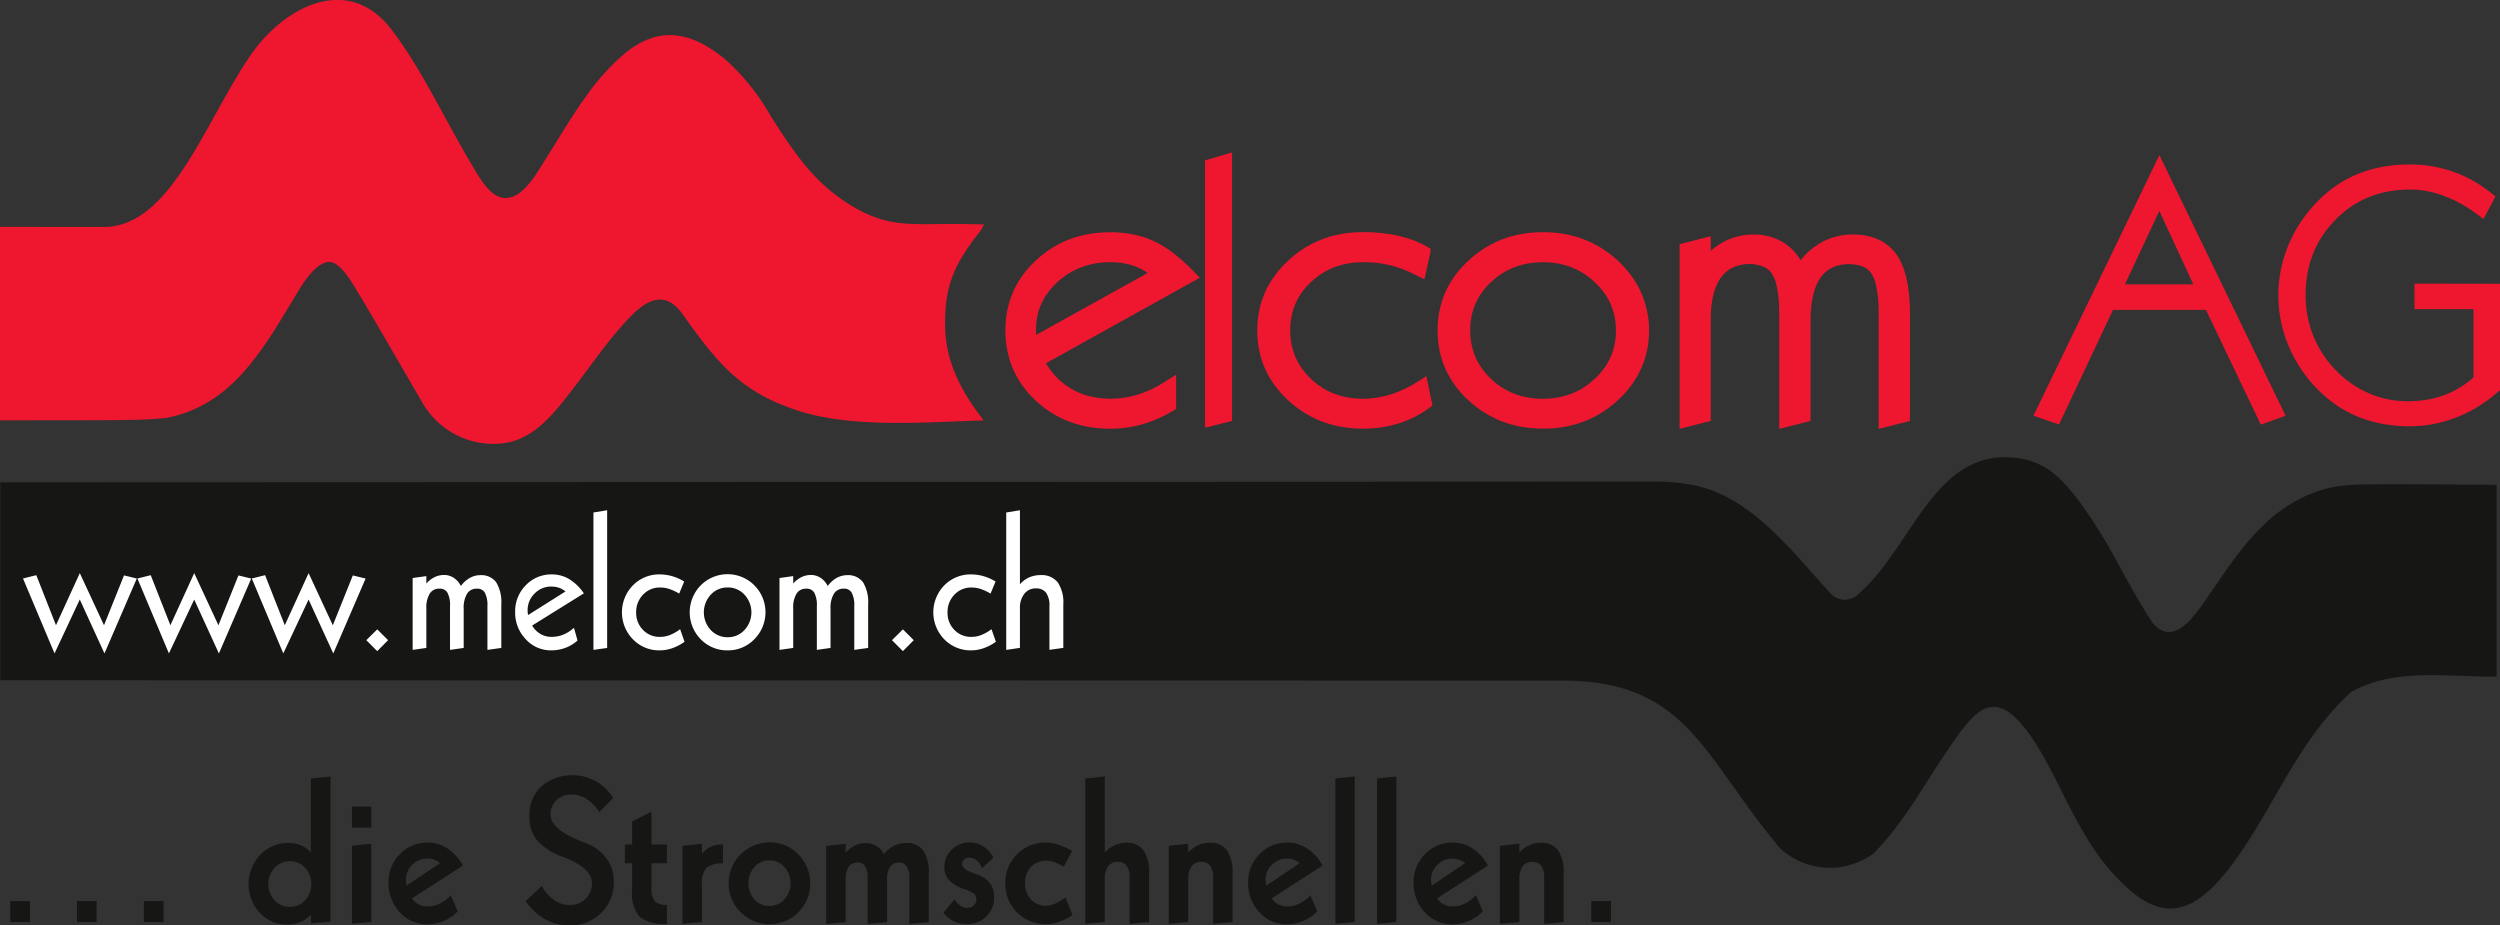 <svg xmlns="http://www.w3.org/2000/svg" width="200.65" height="74.267" viewBox="0 0 200.65 74.267">
  <rect x="0" y="0" width="200.65" height="74.267" fill="#333333" stroke="none"/>
  <g id="Gruppe_12" data-name="Gruppe 12" transform="translate(-26 -150.35)">
    <path id="Pfad_1" data-name="Pfad 1" d="M190.5,226.895a24.448,24.448,0,0,0-1.4-2.374c-3.064-4.485-4.631-2.189-6.866,1.1-1.87,2.754-3.458,5.744-5.853,8.16a5.894,5.894,0,0,1-7.478-.383c-6.18-7.3-7.409-13.481-17.473-13.484l-125.4-.029V204l130.529-.055c3.114,0,5.563-.186,8.417,1.44,3.082,1.756,5.452,4.786,7.924,7.5a1.559,1.559,0,0,0,2.345,0c4.264-3.711,6.052-11.712,12.66-10.837,2.292.3,3.557,1.613,4.951,3.433a43.357,43.357,0,0,1,3.283,5.3c.842,1.519,1.687,3.055,2.618,4.473,1.814,2.183,3.608-.878,4.689-2.421,2.194-3.131,4.713-7.351,9.76-8.441,1.507-.3,3.069-.263,13.182-.192l0,15.4c-4.119,0-8.235-.7-11.657,1.214-3.7,3.361-5.55,7.656-8.072,11.654-3.556,5.637-6.246,7.256-9.711,4.253-3.179-2.756-4.544-6.21-6.441-9.822Z" transform="translate(-0.007 -14.937)" fill="#161615" fill-rule="evenodd"/>
    <path id="Pfad_2" data-name="Pfad 2" d="M60.056,182.934c-3.3-5.691-4.641-8-5.36-9.169-.4-.652-1.328-2.311-2.171-2.382-1.153-.1-2.275,1.812-2.792,2.668-2.733,4.538-5.153,8.816-10.379,9.842-2.173.191-2.173.191-13.354.191V168.558l8.459.008c5.328-.161,8-8.475,11.665-13.8,2.608-3.785,7.736-6.626,11.261-2.087,2.441,3.144,4.518,7.676,6.632,11.146.773,1.352,1.562,2.418,2.555,2.415,1.408,0,2.452-1.9,3.119-2.957,1.142-1.8,2.217-3.662,3.452-5.352a18.655,18.655,0,0,1,2.8-3.121c2.98-2.588,5.663-1.829,8.26.3a17.869,17.869,0,0,1,3.684,4.609c1.763,2.737,3.284,5.072,5.986,6.845,3.242,2.126,5.1,1.744,8.787,1.765.784,0,1.562.015,2.321.035a3.135,3.135,0,0,1-.5.777c-1.891,2.464-2.681,4.157-2.626,7.4.043,2.485.941,4.8,3.1,7.552-4.487.125-10.56.667-15.012-.817-4.552-1.52-6.334-3.742-9.241-7.824-1.8-2.384-3.7-.19-4.981,1.274s-2.4,3.1-3.61,4.669c-1.48,1.912-3.106,4.164-5.643,4.522a6.557,6.557,0,0,1-6.405-2.989Z" transform="translate(0 0)" fill="#ef172f" fill-rule="evenodd"/>
    <g id="Gruppe_1" data-name="Gruppe 1" transform="translate(106.694 162.582)">
      <path id="Pfad_3" data-name="Pfad 3" d="M181.05,188.449c-.141.088-.281.176-.423.261a8.931,8.931,0,0,1-2.179.955,7.771,7.771,0,0,1-1.506.258,7.475,7.475,0,0,1-1.826-.111l-.283-.063a6.7,6.7,0,0,1-.8-.262,6.415,6.415,0,0,1-.739-.373c-.161-.1-.315-.2-.463-.312a6.809,6.809,0,0,1-.847-.771c-.095-.106-.185-.212-.269-.318a6.11,6.11,0,0,1-.446-.669c-.085-.157-.162-.313-.232-.472a5.905,5.905,0,0,1-.252-.751c-.043-.18-.077-.357-.1-.534a6.109,6.109,0,0,1,0-1.694,6.346,6.346,0,0,1,.175-.783,5.737,5.737,0,0,1,.291-.726c.081-.158.168-.311.258-.457a6.2,6.2,0,0,1,.49-.648c.129-.143.262-.279.4-.409a7.25,7.25,0,0,1,.663-.542,6.725,6.725,0,0,1,.712-.426q.252-.123.5-.222a6.918,6.918,0,0,1,.8-.242,7.9,7.9,0,0,1,.866-.131c.328-.023.66-.028.982-.019a8.5,8.5,0,0,1,3.2.7c.338.145.664.308.992.473l.382.191.5-2.248-.011-.212-.163-.092c-.181-.1-.36-.2-.55-.3-.225-.107-.452-.2-.69-.294a10.248,10.248,0,0,0-1.886-.478q-.386-.059-.775-.1a13.517,13.517,0,0,0-2.23-.026l-.416.044c-.271.038-.539.085-.814.143s-.522.131-.785.214-.5.18-.752.286-.48.228-.72.36-.457.275-.684.43-.434.322-.648.5c-.264.229-.508.459-.751.711-.18.2-.351.4-.521.613a9.193,9.193,0,0,0-.547.814c-.095.168-.183.337-.271.515a8.491,8.491,0,0,0-.353.9c-.057.185-.107.369-.154.562a9.411,9.411,0,0,0-.157.97c-.016.2-.028.4-.036.6,0,.27,0,.534.021.81a9.421,9.421,0,0,0,.133.977c.041.189.086.375.139.567.075.246.157.483.254.728a8.812,8.812,0,0,0,.427.866c.1.166.2.328.315.494.154.215.311.421.485.629s.362.4.559.593.4.369.623.547.428.323.657.478.453.279.694.409.475.232.727.338.5.186.761.267.52.138.792.195c.337.063.672.109,1.031.144.3.021.593.034.891.034h.149c.373-.009.727-.033,1.082-.076a9.482,9.482,0,0,0,1.817-.415,8.491,8.491,0,0,0,1.561-.718c.282-.169.545-.355.812-.547l.132-.1-.493-2.36Z" transform="translate(-147.767 -170.168)" fill="#ef172f"/>
      <path id="Pfad_4" data-name="Pfad 4" d="M162.081,189.658l2.17-.548V167.56l-2.17.641Z" transform="translate(-146.059 -167.56)" fill="#ef172f"/>
      <path id="Pfad_5" data-name="Pfad 5" d="M205.1,182.7c-.045-.187-.1-.37-.154-.56a8.691,8.691,0,0,0-.356-.9c-.085-.172-.174-.34-.272-.515-.134-.224-.275-.438-.429-.655s-.325-.416-.5-.622c-.236-.258-.475-.5-.734-.729-.155-.134-.312-.264-.478-.394-.217-.163-.437-.315-.67-.464a9.969,9.969,0,0,0-.886-.483c-.183-.082-.365-.16-.557-.235-.254-.093-.5-.176-.77-.252s-.527-.127-.8-.178-.547-.08-.83-.107-.567-.031-.858-.035l-.217,0c-.362.011-.709.036-1.061.077-.2.028-.406.061-.615.1-.336.07-.657.154-.986.257-.19.065-.376.132-.569.208a9.911,9.911,0,0,0-.9.438c-.174.1-.343.2-.517.315-.28.191-.546.39-.817.615-.156.134-.306.272-.46.417-.245.242-.469.485-.688.748-.122.155-.239.311-.356.476a8.944,8.944,0,0,0-.5.837c-.084.171-.163.344-.242.527a8.706,8.706,0,0,0-.3.917c-.046.189-.087.377-.124.572a9.693,9.693,0,0,0-.109.988c-.007.2-.009.4-.007.609.013.339.041.662.085.994.031.193.067.381.11.577a8.469,8.469,0,0,0,.281.925c.07.178.144.351.227.533a9.189,9.189,0,0,0,.476.844c.109.162.221.319.343.481.166.21.337.409.522.611s.386.387.595.574.417.347.64.514.441.3.677.443.464.256.711.374.487.209.744.3.51.161.777.23.532.115.809.16c.345.048.689.08,1.051.1.137,0,.273.006.409.006.221,0,.443-.006.671-.018.279-.021.554-.05.837-.09s.536-.1.807-.161.517-.144.779-.234c.316-.116.618-.244.928-.393.178-.092.352-.187.531-.29.23-.141.453-.287.677-.448s.431-.334.642-.517a10.253,10.253,0,0,0,.866-.881c.127-.152.248-.306.371-.47.151-.212.291-.426.429-.655a8.866,8.866,0,0,0,.429-.864c.07-.177.135-.354.2-.542a8.9,8.9,0,0,0,.232-.937c.031-.193.058-.382.08-.582.023-.264.036-.526.039-.8s-.016-.529-.039-.8A9.09,9.09,0,0,0,205.1,182.7Zm-2.5,2.575c-.021.136-.046.27-.074.4a5.852,5.852,0,0,1-.235.756c-.07.166-.144.325-.222.477a5.993,5.993,0,0,1-.435.679,6.746,6.746,0,0,1-.561.64,7.24,7.24,0,0,1-.66.567,6.991,6.991,0,0,1-.709.453c-.166.087-.333.166-.5.238a6.607,6.607,0,0,1-.793.264,7.246,7.246,0,0,1-.851.153c-.274.026-.544.039-.819.039h-.1a8.136,8.136,0,0,1-.908-.075,7.264,7.264,0,0,1-.84-.188,6.732,6.732,0,0,1-.776-.3,6.511,6.511,0,0,1-.719-.411c-.157-.109-.307-.222-.45-.337a7.478,7.478,0,0,1-.719-.7,6.3,6.3,0,0,1-.489-.654c-.094-.153-.181-.306-.259-.461a5.86,5.86,0,0,1-.291-.733c-.05-.175-.095-.348-.129-.521a6.444,6.444,0,0,1-.1-.83,7.185,7.185,0,0,1,.018-.855,6.3,6.3,0,0,1,.137-.8q.067-.257.154-.5a5.987,5.987,0,0,1,.33-.71c.09-.156.186-.3.286-.447a6.755,6.755,0,0,1,.532-.639,7.068,7.068,0,0,1,.643-.577,6.547,6.547,0,0,1,.814-.532c.125-.065.251-.126.372-.182a6.691,6.691,0,0,1,.785-.279,7.218,7.218,0,0,1,.848-.169,8.434,8.434,0,0,1,.915-.058c.2,0,.407.01.606.025a7.189,7.189,0,0,1,1,.165c.137.036.272.075.4.117a6.9,6.9,0,0,1,.642.257c.211.1.412.215.608.335s.392.269.574.415a7.848,7.848,0,0,1,.639.6,6.486,6.486,0,0,1,.517.643q.15.224.276.451a6,6,0,0,1,.271.591,5.933,5.933,0,0,1,.216.755c.042.226.072.449.092.672A6.641,6.641,0,0,1,202.6,185.274Z" transform="translate(-153.651 -170.168)" fill="#ef172f"/>
      <path id="Pfad_6" data-name="Pfad 6" d="M154.835,179.918c-.209-.216-.418-.432-.634-.643a13.4,13.4,0,0,0-1.372-1.163,9.168,9.168,0,0,0-1.173-.724,7.663,7.663,0,0,0-1-.412,8.579,8.579,0,0,0-1.3-.3,10.379,10.379,0,0,0-1.161-.1h-.188a11,11,0,0,0-1.537.107c-.2.032-.4.069-.608.112-.263.061-.519.13-.783.212s-.5.178-.748.283-.477.225-.715.354-.453.271-.678.424-.43.318-.642.493-.4.361-.6.558-.36.389-.534.6-.313.414-.461.638-.264.44-.387.676-.213.463-.308.711-.163.486-.231.742-.112.509-.153.775-.06.529-.077.8c-.011.347-.008.681.012,1.026.022.266.053.526.1.795s.1.507.172.766.154.487.249.733a8.8,8.8,0,0,0,.42.869c.1.166.2.328.309.494.151.215.307.42.478.627s.356.4.55.589.4.365.613.542.424.321.652.474.448.276.689.405c.3.151.592.283.91.407.188.068.375.13.573.19.323.091.647.166.994.229.2.033.408.061.62.085.38.035.733.052,1.082.052.161,0,.321,0,.485-.011a9.542,9.542,0,0,0,2.153-.367,10.316,10.316,0,0,0,1.671-.665c.286-.146.561-.3.837-.469l.124-.073v-2.75l-.983.619c-.269.166-.542.322-.823.464a8.36,8.36,0,0,1-1.483.576,7.748,7.748,0,0,1-1.363.243,7.138,7.138,0,0,1-2.462-.216l-.2-.061a6.124,6.124,0,0,1-.933-.4,6.283,6.283,0,0,1-.846-.561,6.085,6.085,0,0,1-.729-.71,7.07,7.07,0,0,1-.621-.874l12.346-6.862Zm-3.876-.072L142,184.818c-.008-.19-.006-.388,0-.6a6.286,6.286,0,0,1,.08-.8c.033-.172.074-.339.119-.5a4.761,4.761,0,0,1,.6-1.281q.156-.227.322-.435a7.051,7.051,0,0,1,.7-.722c.187-.159.376-.307.573-.446a6.854,6.854,0,0,1,.73-.429,6.772,6.772,0,0,1,.782-.318,7.321,7.321,0,0,1,.838-.207,7.569,7.569,0,0,1,1.213-.1,6.64,6.64,0,0,1,.672.033,5.458,5.458,0,0,1,1.321.3q.225.085.434.187A5.187,5.187,0,0,1,150.959,179.846Z" transform="translate(-139.538 -170.168)" fill="#ef172f"/>
      <path id="Pfad_7" data-name="Pfad 7" d="M234.02,181.091a9.9,9.9,0,0,0-.217-1.052,6.145,6.145,0,0,0-.443-1.147c-.06-.109-.121-.216-.192-.33a4.549,4.549,0,0,0-.377-.488,3.979,3.979,0,0,0-.644-.553c-.1-.065-.2-.126-.314-.188a4.582,4.582,0,0,0-.689-.284,5.419,5.419,0,0,0-.758-.166,7.322,7.322,0,0,0-.823-.054,5.5,5.5,0,0,0-1.429.193c-.141.041-.279.087-.421.139a5.75,5.75,0,0,0-.566.257,6.164,6.164,0,0,0-.9.6c-.14.119-.274.241-.411.374-.162.167-.309.331-.444.5a4.972,4.972,0,0,0-.509-.688l-.237-.241a4.883,4.883,0,0,0-.607-.468,4.345,4.345,0,0,0-1.009-.463,4.925,4.925,0,0,0-.684-.151,5.419,5.419,0,0,0-1.946.091c-.168.042-.33.09-.5.147a5.259,5.259,0,0,0-1.726,1.029v-1.179l-2.5.64V192.43l2.5-.64v-8.146c0-.279.011-.554.031-.829.023-.249.053-.494.094-.738a6.142,6.142,0,0,1,.214-.842,4.324,4.324,0,0,1,.309-.686,3.271,3.271,0,0,1,.4-.537,2.676,2.676,0,0,1,.468-.391,2.792,2.792,0,0,1,.409-.207,3.2,3.2,0,0,1,.552-.154,3.092,3.092,0,0,1,1.857.2c.067.038.131.077.188.117a1.726,1.726,0,0,1,.347.343,2.783,2.783,0,0,1,.4.932,10.02,10.02,0,0,1,.227,2.19v9.388l2.516-.635v-8.04c0-.2.006-.392.014-.585a9.158,9.158,0,0,1,.152-1.275,6.072,6.072,0,0,1,.235-.829,3.623,3.623,0,0,1,.466-.864c.051-.065.1-.127.154-.183a2.546,2.546,0,0,1,.657-.5c.072-.035.144-.068.211-.1a3.245,3.245,0,0,1,.643-.169,3.519,3.519,0,0,1,1.579.117,1.619,1.619,0,0,1,.669.46c.036.045.07.091.1.134a2.823,2.823,0,0,1,.362.889,9.933,9.933,0,0,1,.224,2.191v9.388l2.516-.635v-8.563c0-.313-.009-.625-.025-.942C234.111,181.864,234.073,181.475,234.02,181.091Z" transform="translate(-161.564 -170.242)" fill="#ef172f"/>
      <path id="Pfad_8" data-name="Pfad 8" d="M294.214,178.486v2.045h4.734v5.487a7.44,7.44,0,0,1-3.959,1.817,9.239,9.239,0,0,1-1.3.092h-.061a8.744,8.744,0,0,1-1.291-.113,8.045,8.045,0,0,1-1.3-.338,8.334,8.334,0,0,1-1.227-.557,8.808,8.808,0,0,1-1.213-.834,8.9,8.9,0,0,1-1.9-2.2c-.058-.1-.116-.2-.17-.294a9.055,9.055,0,0,1-.63-1.456c-.092-.289-.168-.576-.234-.875a9.411,9.411,0,0,1-.176-1.372,10.826,10.826,0,0,1,.073-1.795l.065-.423c.054-.276.116-.546.187-.81s.165-.52.261-.772.215-.5.335-.734a9.87,9.87,0,0,1,.524-.868c.121-.17.246-.335.371-.494.228-.274.463-.531.715-.78q.231-.22.466-.421c.215-.175.431-.338.652-.493s.456-.288.689-.416.48-.237.725-.34.507-.188.763-.266.535-.137.8-.19c.284-.048.565-.087.847-.114a9.809,9.809,0,0,1,1.393-.022c.168.013.336.03.5.051a8.5,8.5,0,0,1,1.349.309,9.762,9.762,0,0,1,1.517.64,11.75,11.75,0,0,1,1.394.877l.64.473.961-1.816-.475-.374c-.261-.2-.528-.392-.807-.574a10.725,10.725,0,0,0-1.334-.722,10.583,10.583,0,0,0-1.425-.514,10.706,10.706,0,0,0-1.712-.322,12.4,12.4,0,0,0-2.832.058,11.578,11.578,0,0,0-1.34.269,10.521,10.521,0,0,0-1.247.429,9.98,9.98,0,0,0-1.168.6,10.439,10.439,0,0,0-1.082.765,11.648,11.648,0,0,0-1.969,2.1,11.5,11.5,0,0,0-.786,1.258,11.634,11.634,0,0,0-.606,1.358,10.424,10.424,0,0,0-.092,6.954c.123.357.262.7.425,1.064a11.9,11.9,0,0,0,.683,1.26,12.179,12.179,0,0,0,.751,1.048,10.969,10.969,0,0,0,2.385,2.188c.189.122.38.237.578.35a9.935,9.935,0,0,0,1.334.611,10.593,10.593,0,0,0,1.556.431,12.154,12.154,0,0,0,2.239.213,11.1,11.1,0,0,0,1.123-.057,10.728,10.728,0,0,0,1.391-.248,11.2,11.2,0,0,0,2.026-.734c.217-.105.431-.217.645-.335a12.1,12.1,0,0,0,1.618-1.112q.2-.17.4-.343l.087-.075v-8.533Z" transform="translate(-181.121 -167.953)" fill="#ef172f"/>
      <path id="Pfad_9" data-name="Pfad 9" d="M255.632,188.787l2.052.7,4.334-9.2h7.459l4.406,9.213,1.986-.717L265.74,167.869Zm12.831-10.551H262.98l2.757-5.89Z" transform="translate(-173.122 -167.65)" fill="#ef172f"/>
    </g>
    <path id="Pfad_10" data-name="Pfad 10" d="M49.49,219.462l-2.527-6.013,1.067-.267.024.063L49.61,217.2l1.912-4.183.07.151,1.873,4.035,1.606-4,1.026.25-.036.083-2.559,5.93-1.981-4.328Zm-9.18,0-2.527-6.013,1.067-.267.024.063,1.555,3.955,1.912-4.183.07.151,1.873,4.035,1.606-4,1.026.25-.036.083-2.559,5.93-1.981-4.328Zm-9.18,0L28.6,213.449l1.067-.267.024.063,1.555,3.955,1.912-4.183.07.151L35.1,217.2l1.606-4,1.026.25-.036.083-2.559,5.93-1.981-4.328Zm68.09-.183-.877-.88.877-.868.871.868Zm-42.19,0-.877-.88.877-.868.871.868Zm47.664-.062a2.926,2.926,0,0,1-2.156-.891,3.1,3.1,0,0,1,0-4.322,2.945,2.945,0,0,1,2.161-.883,3.644,3.644,0,0,1,.971.136,3.972,3.972,0,0,1,.929.4l.058.033-.4.969-.075-.041a3.973,3.973,0,0,0-.778-.346,2.361,2.361,0,0,0-.688-.1,1.826,1.826,0,0,0-1.36.574,1.98,1.98,0,0,0-.554,1.422,1.932,1.932,0,0,0,.549,1.407,1.826,1.826,0,0,0,1.365.561,2.2,2.2,0,0,0,.759-.138,3.257,3.257,0,0,0,.772-.42l.084-.06.353,1.01-.048.033a3.914,3.914,0,0,1-.95.487A3.058,3.058,0,0,1,104.694,219.217Zm-19.545,0a2.942,2.942,0,0,1-2.156-.891,3.09,3.09,0,0,1,0-4.325,3.035,3.035,0,0,1,4.308,0,3.065,3.065,0,0,1,0,4.318A2.927,2.927,0,0,1,85.149,219.217Zm-5.447,0a2.923,2.923,0,0,1-2.155-.891,3.1,3.1,0,0,1,0-4.322,2.945,2.945,0,0,1,2.16-.883,3.653,3.653,0,0,1,.972.136,3.954,3.954,0,0,1,.929.4l.058.033-.4.969-.075-.041a4.016,4.016,0,0,0-.778-.346,2.369,2.369,0,0,0-.689-.1,1.826,1.826,0,0,0-1.36.574,1.983,1.983,0,0,0-.553,1.422,1.932,1.932,0,0,0,.549,1.407,1.824,1.824,0,0,0,1.365.561,2.19,2.19,0,0,0,.759-.138,3.259,3.259,0,0,0,.773-.42l.083-.06.354,1.01-.048.033a3.888,3.888,0,0,1-.95.487A3.055,3.055,0,0,1,79.7,219.217Zm-8.706,0a2.715,2.715,0,0,1-2.056-.905,3.063,3.063,0,0,1-.841-2.16,2.971,2.971,0,0,1,.856-2.165,2.836,2.836,0,0,1,2.1-.866,2.661,2.661,0,0,1,1.362.365,3.828,3.828,0,0,1,1.149,1.088l.049.067-4.153,2.585a1.867,1.867,0,0,0,.637.656,1.718,1.718,0,0,0,.914.252,2.519,2.519,0,0,0,.9-.16,2.838,2.838,0,0,0,.814-.49l.091-.077.289,1.019-.037.032a3.044,3.044,0,0,1-.959.564A3.228,3.228,0,0,1,71,219.217Zm36.517-.038V208.151l1.1-.18v5.944a2.034,2.034,0,0,1,.629-.5,2.233,2.233,0,0,1,1.018-.239,1.652,1.652,0,0,1,1.391.588,2.9,2.9,0,0,1,.444,1.768v3.487l-1.114.155v-3.51a1.757,1.757,0,0,0-.274-1.079.977.977,0,0,0-.821-.34,1.119,1.119,0,0,0-.917.429,1.786,1.786,0,0,0-.356,1.156v3.188Zm-15.2,0v-3.51a2.123,2.123,0,0,0-.209-1.087.693.693,0,0,0-.645-.316.865.865,0,0,0-.767.389,2.106,2.106,0,0,0-.277,1.18v3.188l-1.1.155v-5.767l1.1-.154v.6a1.923,1.923,0,0,1,.539-.45,1.725,1.725,0,0,1,.865-.241,1.4,1.4,0,0,1,.846.266,1.7,1.7,0,0,1,.522.619,2.247,2.247,0,0,1,.654-.611,1.735,1.735,0,0,1,.894-.259,1.487,1.487,0,0,1,1.289.577,3.1,3.1,0,0,1,.407,1.778v3.487l-1.114.155v-3.51a2.137,2.137,0,0,0-.21-1.086.685.685,0,0,0-.628-.317.886.886,0,0,0-.787.392,2.162,2.162,0,0,0-.28,1.207v3.158Zm-17.93,0V208.151l1.1-.18v11.053Zm-11.512,0v-3.51a2.123,2.123,0,0,0-.209-1.087.692.692,0,0,0-.645-.316.865.865,0,0,0-.768.389,2.1,2.1,0,0,0-.277,1.18v3.188l-1.1.155v-5.767l1.1-.154v.6a1.945,1.945,0,0,1,.539-.45,1.727,1.727,0,0,1,.865-.241,1.4,1.4,0,0,1,.846.266,1.692,1.692,0,0,1,.523.619,2.248,2.248,0,0,1,.654-.611,1.706,1.706,0,0,1,.893-.259,1.487,1.487,0,0,1,1.289.577,3.1,3.1,0,0,1,.407,1.778v3.487l-1.114.155v-3.51a2.145,2.145,0,0,0-.21-1.086.686.686,0,0,0-.628-.317.884.884,0,0,0-.787.392,2.159,2.159,0,0,0-.28,1.207v3.158Zm22.285-5.011a1.8,1.8,0,0,0-1.357.581,2.092,2.092,0,0,0,0,2.838,1.82,1.82,0,0,0,1.36.576,1.789,1.789,0,0,0,1.348-.583,2.083,2.083,0,0,0,0-2.829A1.789,1.789,0,0,0,85.161,214.168Zm-14.15-.073a1.843,1.843,0,0,0-1.348.562,1.876,1.876,0,0,0-.56,1.377,2.234,2.234,0,0,0,.039.348l3-1.891a1.635,1.635,0,0,0-.474-.283A1.845,1.845,0,0,0,71.011,214.1Z" transform="translate(-0.753 -16.669)" fill="#fff"/>
    <path id="Pfad_11" data-name="Pfad 11" d="M27.161,252.106h1.578v1.687H27.161v-1.687Zm5.352,0h1.578v1.687H32.513v-1.687Zm5.369,0H39.46v1.687H37.882v-1.687Z" transform="translate(-0.336 -29.436)" fill="#161615"/>
    <path id="Pfad_12" data-name="Pfad 12" d="M57.384,244.834a1.624,1.624,0,0,0-1.227.538,1.925,1.925,0,0,0,0,2.6,1.63,1.63,0,0,0,1.232.53,1.609,1.609,0,0,0,1.222-.53,1.94,1.94,0,0,0,0-2.6,1.6,1.6,0,0,0-1.222-.538Zm3.266-6.8v11.655l-1.578.141v-.706a2.33,2.33,0,0,1-.844.591,2.742,2.742,0,0,1-1.064.2,2.911,2.911,0,0,1-2.2-.945A3.412,3.412,0,0,1,55,244.33a3.036,3.036,0,0,1,2.256-.956,2.606,2.606,0,0,1,.994.18,2.539,2.539,0,0,1,.819.557V238.2l1.578-.166Z" transform="translate(-8.121 -25.366)" fill="#161615"/>
    <path id="Pfad_13" data-name="Pfad 13" d="M67.3,244.417V250.7l-1.554.141v-6.263l1.554-.166Zm-1.554-2.99H67.3v1.7H65.746v-1.7Z" transform="translate(-11.498 -26.347)" fill="#161615"/>
    <path id="Pfad_14" data-name="Pfad 14" d="M75.843,247.345l-4.082,2.638a1.429,1.429,0,0,0,.541.485,1.616,1.616,0,0,0,.731.158,2.155,2.155,0,0,0,.956-.227,3.088,3.088,0,0,0,.89-.667l.549,1.294a3.427,3.427,0,0,1-2.441,1.036,2.9,2.9,0,0,1-2.208-.969,3.345,3.345,0,0,1-.9-2.374,3.134,3.134,0,0,1,.913-2.29,3.027,3.027,0,0,1,2.242-.927,2.849,2.849,0,0,1,1.586.482,3.74,3.74,0,0,1,1.225,1.361Zm-1.829-.2A1.571,1.571,0,0,0,73,246.788a1.667,1.667,0,0,0-1.222.5,1.638,1.638,0,0,0-.5,1.208,2.089,2.089,0,0,0,.011.22c.008.072.021.155.038.243l2.684-1.814Z" transform="translate(-12.693 -27.526)" fill="#161615"/>
    <path id="Pfad_15" data-name="Pfad 15" d="M92.387,239.728l-1.12,1.13a3.392,3.392,0,0,0-1.012-1.055,2.238,2.238,0,0,0-1.225-.364,1.662,1.662,0,0,0-1.2.455,1.533,1.533,0,0,0-.474,1.155q0,1.145,2.33,2.094l.692.281a3.426,3.426,0,0,1,1.516,1.214,3.125,3.125,0,0,1,.539,1.808,3.352,3.352,0,0,1-1.016,2.5,3.5,3.5,0,0,1-2.548,1,3.907,3.907,0,0,1-1.918-.479,5.128,5.128,0,0,1-1.6-1.466l1.3-1.224a3.454,3.454,0,0,0,1,1.141,2.114,2.114,0,0,0,1.224.389,1.776,1.776,0,0,0,1.3-.5,1.686,1.686,0,0,0,.5-1.254q0-1.193-2.205-2.058a.665.665,0,0,0-.085-.032,5.082,5.082,0,0,1-2.105-1.336,2.975,2.975,0,0,1-.619-1.942,3.134,3.134,0,0,1,.957-2.4,3.9,3.9,0,0,1,4.371-.415,3.978,3.978,0,0,1,1.4,1.361Z" transform="translate(-17.169 -25.322)" fill="#161615"/>
    <path id="Pfad_16" data-name="Pfad 16" d="M98.7,242v2.644h1.24v1.5H98.7v1.883a1.837,1.837,0,0,0,.262,1.166,1.288,1.288,0,0,0,.978.295v1.521h-.126a2.961,2.961,0,0,1-2.076-.573,2.788,2.788,0,0,1-.592-2.038v-2.253h-.581v-1.5h.581V242.8L98.7,242Z" transform="translate(-20.413 -26.514)" fill="#161615"/>
    <path id="Pfad_17" data-name="Pfad 17" d="M106.32,245.682v1.529a1.98,1.98,0,0,0-1.325.362,1.777,1.777,0,0,0-.362,1.294v3.054l-1.562.141V245.8l1.562-.166v.809a1.859,1.859,0,0,1,.715-.573,2.313,2.313,0,0,1,.972-.188Z" transform="translate(-22.295 -27.564)" fill="#161615"/>
    <path id="Pfad_18" data-name="Pfad 18" d="M111.557,246.923a1.567,1.567,0,0,0-1.2.53,1.98,1.98,0,0,0,0,2.6,1.564,1.564,0,0,0,1.2.53,1.581,1.581,0,0,0,1.208-.538,1.944,1.944,0,0,0,0-2.588,1.579,1.579,0,0,0-1.208-.539Zm0-1.444a3.155,3.155,0,0,1,2.322.964,3.3,3.3,0,0,1,0,4.65,3.283,3.283,0,1,1-2.322-5.615Z" transform="translate(-23.805 -27.519)" fill="#161615"/>
    <path id="Pfad_19" data-name="Pfad 19" d="M123.93,246.433a2.493,2.493,0,0,1,.814-.664,2.207,2.207,0,0,1,.991-.222,1.573,1.573,0,0,1,1.353.6,3.067,3.067,0,0,1,.444,1.824V251.9l-1.561.141v-3.728a1.561,1.561,0,0,0-.212-.889.692.692,0,0,0-.606-.311.831.831,0,0,0-.718.345,1.759,1.759,0,0,0-.247,1.021V251.9l-1.561.141v-3.728a1.612,1.612,0,0,0-.2-.889.674.674,0,0,0-.6-.311.829.829,0,0,0-.718.345,1.759,1.759,0,0,0-.247,1.021V251.9l-1.561.141v-6.263l1.561-.166v.707a2.607,2.607,0,0,1,.753-.566,1.8,1.8,0,0,1,.793-.2,1.776,1.776,0,0,1,.913.22,1.567,1.567,0,0,1,.608.667Z" transform="translate(-26.99 -27.539)" fill="#161615"/>
    <path id="Pfad_20" data-name="Pfad 20" d="M136.551,246.719l-.91.831a1.476,1.476,0,0,0-.423-.633.984.984,0,0,0-.63-.214.544.544,0,0,0-.389.145.482.482,0,0,0-.153.364c0,.268.3.514.911.739.121.041.214.075.284.1a2.235,2.235,0,0,1,1.043.707,1.8,1.8,0,0,1,.329,1.107,2.1,2.1,0,0,1-.619,1.551,2.151,2.151,0,0,1-1.577.616,2.348,2.348,0,0,1-1.061-.236,2.2,2.2,0,0,1-.807-.674l.887-1.074a1.534,1.534,0,0,0,.458.505.989.989,0,0,0,.569.186.72.72,0,0,0,.512-.2.632.632,0,0,0,.211-.474.6.6,0,0,0-.168-.445,2.289,2.289,0,0,0-.766-.38,3.035,3.035,0,0,1-1.262-.726,1.545,1.545,0,0,1-.37-1.071,1.859,1.859,0,0,1,.6-1.388,2.042,2.042,0,0,1,2.534-.246,2.262,2.262,0,0,1,.8.91Z" transform="translate(-30.823 -27.519)" fill="#161615"/>
    <path id="Pfad_21" data-name="Pfad 21" d="M144.886,246.177l-.674,1.272a3.6,3.6,0,0,0-.761-.38,2.066,2.066,0,0,0-.667-.107,1.584,1.584,0,0,0-1.208.509,1.995,1.995,0,0,0,0,2.588,1.587,1.587,0,0,0,1.213.506,1.874,1.874,0,0,0,.731-.166,4.254,4.254,0,0,0,.83-.493l.574,1.412a4.383,4.383,0,0,1-1.072.535,3.341,3.341,0,0,1-1.063.188,3.211,3.211,0,0,1-3.266-3.257,3.186,3.186,0,0,1,.935-2.33,3.126,3.126,0,0,1,2.33-.951,3.322,3.322,0,0,1,1,.168,5.467,5.467,0,0,1,1.1.507Z" transform="translate(-32.839 -27.526)" fill="#161615"/>
    <path id="Pfad_22" data-name="Pfad 22" d="M150.125,238.036v6.107a2.428,2.428,0,0,1,.793-.584,2.234,2.234,0,0,1,.94-.2,1.6,1.6,0,0,1,1.372.606,3.057,3.057,0,0,1,.45,1.834v3.925l-1.562.141v-3.728a1.538,1.538,0,0,0-.238-.927.815.815,0,0,0-.7-.321.928.928,0,0,0-.787.356,1.744,1.744,0,0,0-.271,1.055v3.424l-1.561.141V238.2l1.561-.166Z" transform="translate(-35.455 -25.366)" fill="#161615"/>
    <path id="Pfad_23" data-name="Pfad 23" d="M163.11,247.965v3.925l-1.561.141V248.3a1.543,1.543,0,0,0-.238-.927.816.816,0,0,0-.7-.321.927.927,0,0,0-.787.356,1.739,1.739,0,0,0-.271,1.055v3.424l-1.562.141v-6.263l1.562-.166v.707a2.465,2.465,0,0,1,.792-.584,2.234,2.234,0,0,1,.941-.2,1.6,1.6,0,0,1,1.371.606,3.052,3.052,0,0,1,.45,1.834Z" transform="translate(-38.183 -27.532)" fill="#161615"/>
    <path id="Pfad_24" data-name="Pfad 24" d="M172.916,247.345l-4.083,2.638a1.436,1.436,0,0,0,.542.485,1.616,1.616,0,0,0,.731.158,2.155,2.155,0,0,0,.956-.227,3.076,3.076,0,0,0,.889-.667l.55,1.294a3.427,3.427,0,0,1-2.441,1.036,2.9,2.9,0,0,1-2.207-.969,3.345,3.345,0,0,1-.9-2.374,3.134,3.134,0,0,1,.913-2.29,3.027,3.027,0,0,1,2.242-.927,2.849,2.849,0,0,1,1.586.482,3.74,3.74,0,0,1,1.225,1.361Zm-1.829-.2a1.571,1.571,0,0,0-1.013-.353,1.667,1.667,0,0,0-1.222.5,1.638,1.638,0,0,0-.5,1.208,1.91,1.91,0,0,0,.011.22c.008.072.021.155.038.243l2.684-1.814Z" transform="translate(-40.774 -27.526)" fill="#161615"/>
    <path id="Pfad_25" data-name="Pfad 25" d="M178.353,238.035v11.687l-1.554.142V238.2l1.554-.166Z" transform="translate(-43.623 -25.366)" fill="#161615"/>
    <path id="Pfad_26" data-name="Pfad 26" d="M183.057,238.035v11.687l-1.554.142V238.2l1.554-.166Z" transform="translate(-44.984 -25.366)" fill="#161615"/>
    <path id="Pfad_27" data-name="Pfad 27" d="M191.6,247.345l-4.082,2.638a1.426,1.426,0,0,0,.542.485,1.613,1.613,0,0,0,.731.158,2.158,2.158,0,0,0,.957-.227,3.1,3.1,0,0,0,.889-.667l.549,1.294a3.427,3.427,0,0,1-2.44,1.036,2.907,2.907,0,0,1-2.208-.969,3.348,3.348,0,0,1-.9-2.374,3.132,3.132,0,0,1,.914-2.29,3.027,3.027,0,0,1,2.242-.927,2.849,2.849,0,0,1,1.586.482,3.744,3.744,0,0,1,1.224,1.361Zm-1.829-.2a1.571,1.571,0,0,0-1.012-.353,1.665,1.665,0,0,0-1.222.5,1.635,1.635,0,0,0-.5,1.208,2.092,2.092,0,0,0,.01.22c.009.072.022.155.038.243l2.684-1.814Z" transform="translate(-46.179 -27.526)" fill="#161615"/>
    <path id="Pfad_28" data-name="Pfad 28" d="M200.5,247.965v3.925l-1.561.141V248.3a1.543,1.543,0,0,0-.238-.927.816.816,0,0,0-.7-.321.927.927,0,0,0-.787.356,1.739,1.739,0,0,0-.271,1.055v3.424l-1.562.141v-6.263l1.562-.166v.707a2.465,2.465,0,0,1,.792-.584,2.234,2.234,0,0,1,.94-.2,1.6,1.6,0,0,1,1.372.606,3.052,3.052,0,0,1,.45,1.834Z" transform="translate(-49 -27.532)" fill="#161615"/>
    <path id="Pfad_29" data-name="Pfad 29" d="M205.7,252.106h1.578v1.687H205.7v-1.687Z" transform="translate(-51.983 -29.436)" fill="#161615"/>
  </g>
</svg>
